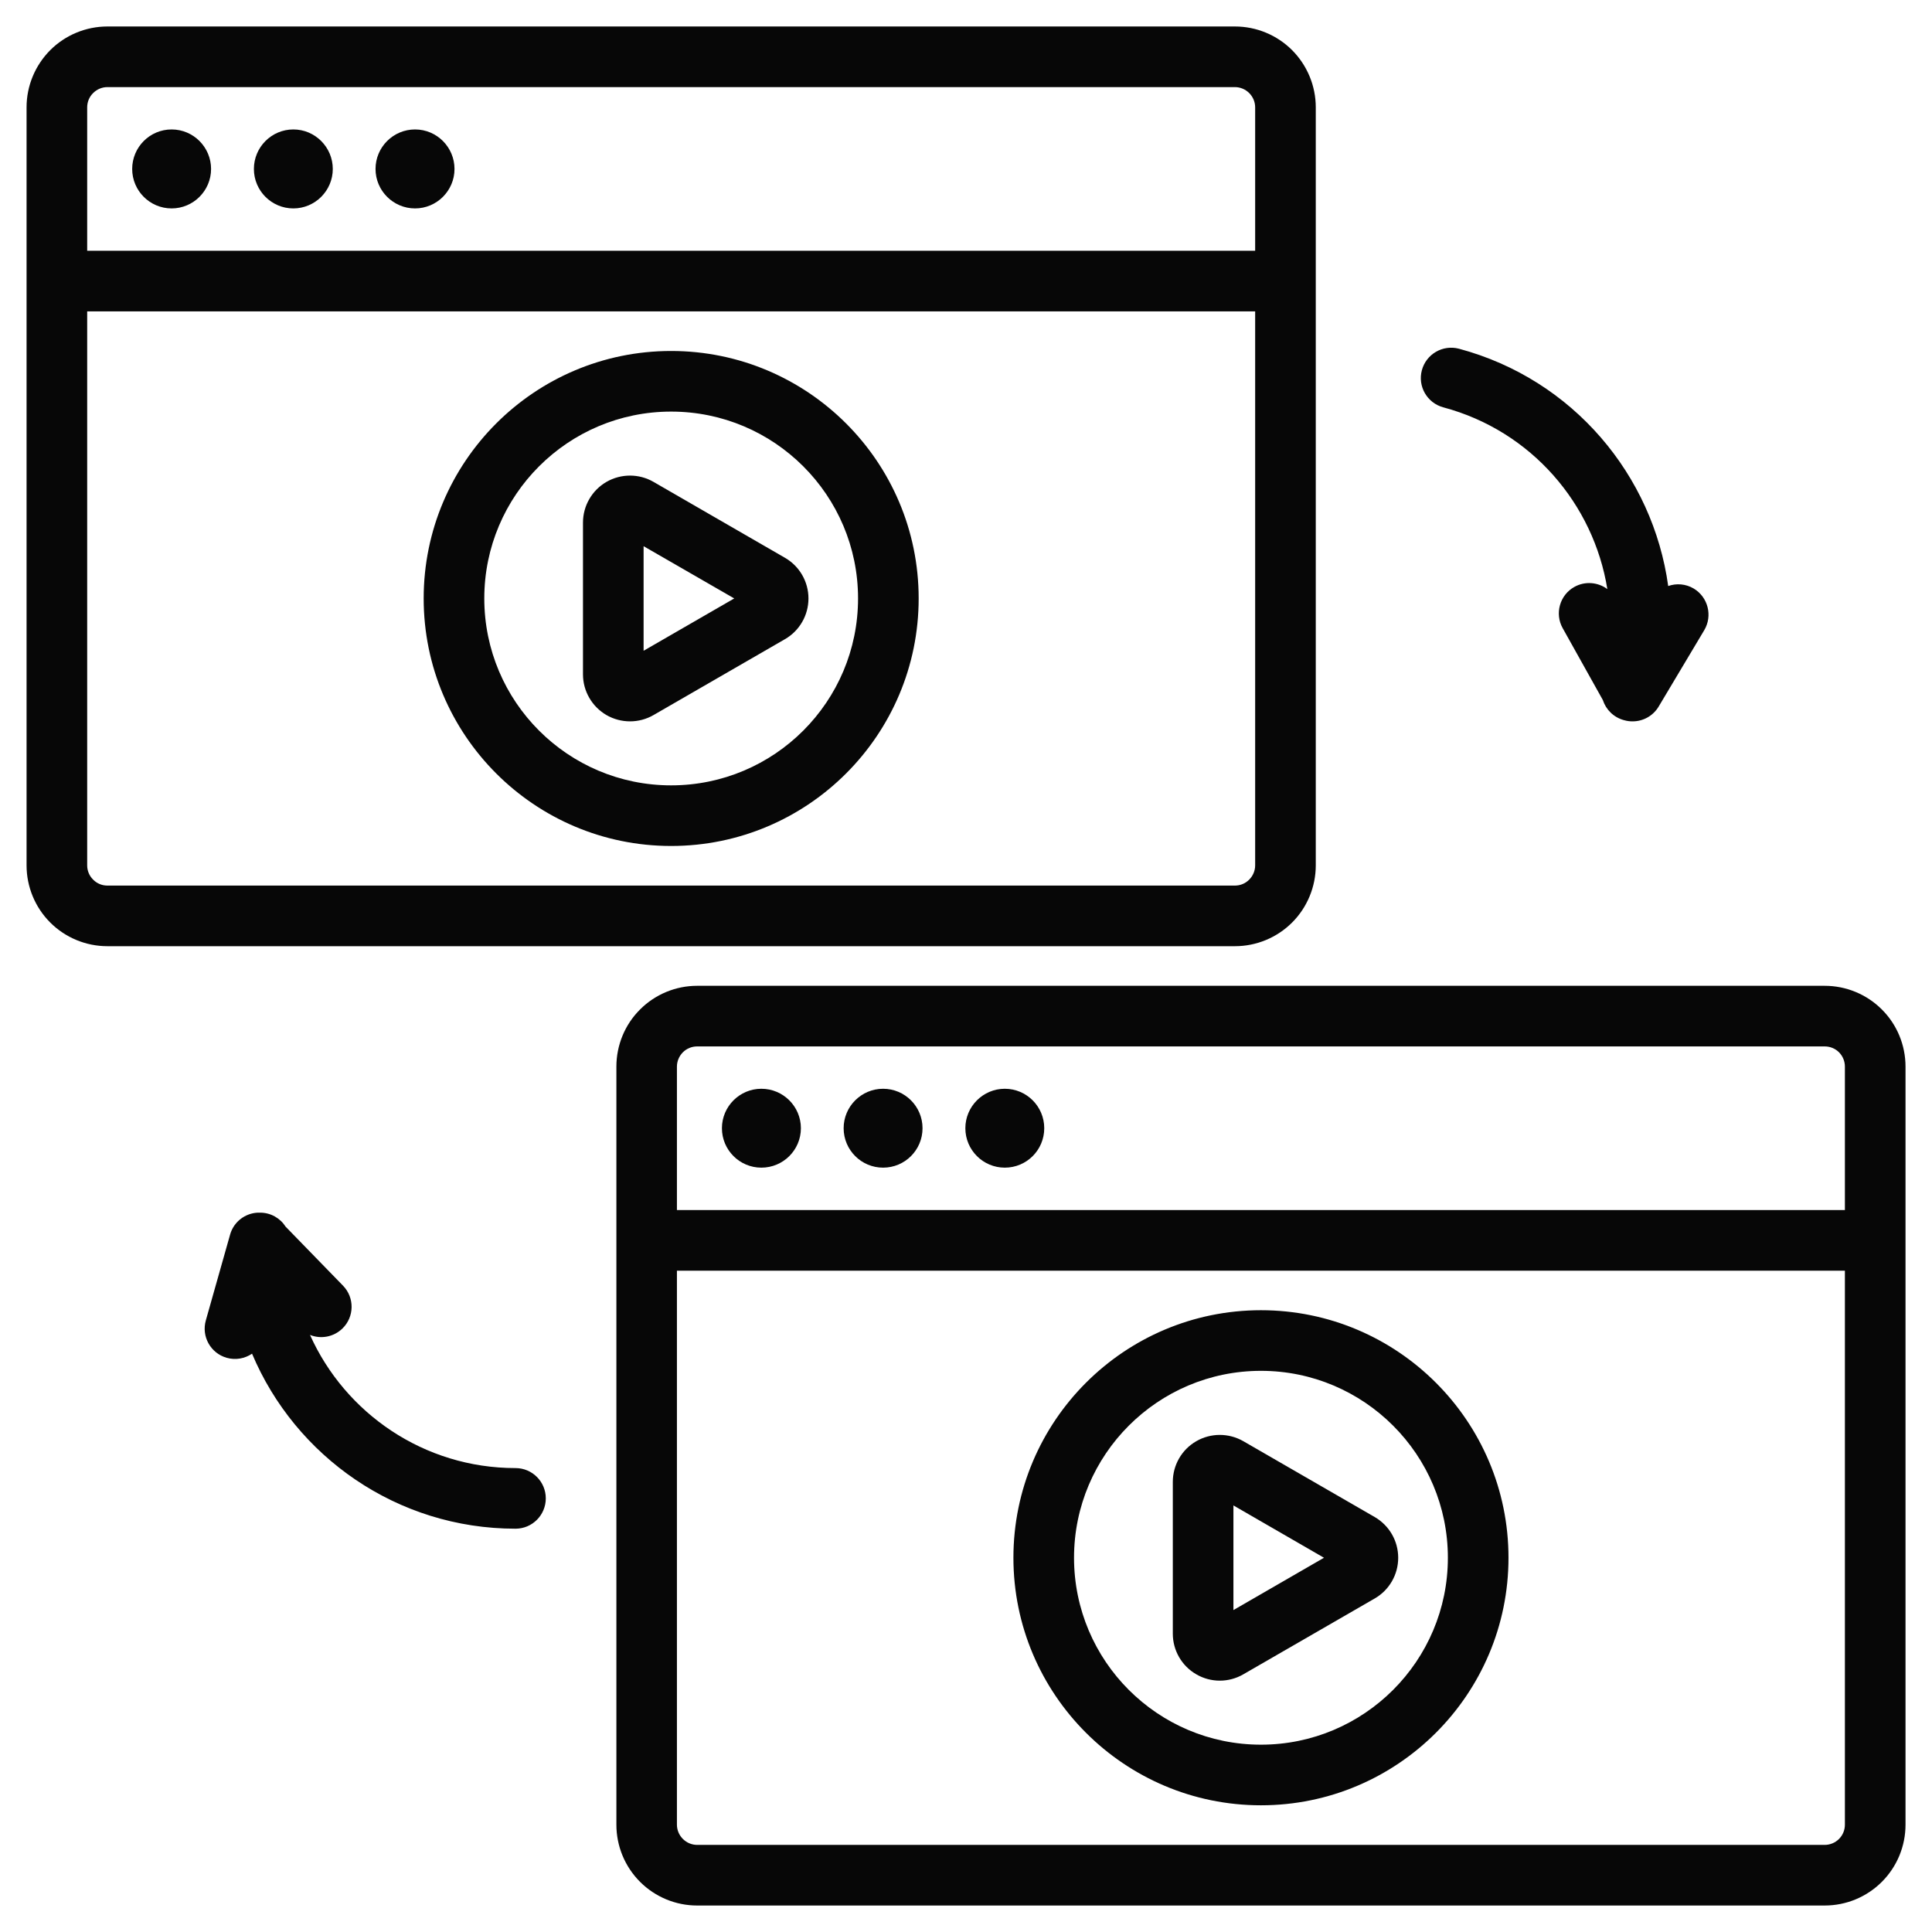 <svg xmlns="http://www.w3.org/2000/svg" fill="none" viewBox="0 0 24 24" height="24" width="24">
<g clip-path="url(#clip0_828_61905)">
<path fill="#070707" d="M7.657 22.667V13.25C7.657 12.984 7.762 12.728 7.951 12.54C8.139 12.352 8.394 12.246 8.66 12.246H22.667C22.934 12.246 23.189 12.352 23.377 12.54C23.566 12.728 23.671 12.984 23.671 13.25V22.667C23.671 22.933 23.566 23.188 23.377 23.377C23.189 23.565 22.934 23.671 22.667 23.671H8.66C8.394 23.671 8.139 23.565 7.951 23.377C7.762 23.188 7.657 22.933 7.657 22.667ZM22.918 15.032V13.25C22.918 13.183 22.892 13.12 22.845 13.072C22.798 13.025 22.734 12.999 22.667 12.999H8.66C8.594 12.999 8.53 13.025 8.483 13.072C8.436 13.12 8.409 13.183 8.409 13.25V15.032H22.918ZM8.409 15.785V22.667C8.409 22.733 8.436 22.797 8.483 22.844C8.53 22.891 8.594 22.918 8.66 22.918H22.667C22.734 22.918 22.798 22.891 22.845 22.844C22.892 22.797 22.918 22.733 22.918 22.667V15.785H8.409ZM9.458 13.525C9.729 13.525 9.949 13.745 9.949 14.015C9.949 14.286 9.729 14.505 9.458 14.505C9.188 14.505 8.968 14.286 8.968 14.015C8.968 13.745 9.188 13.525 9.458 13.525ZM10.97 13.525C11.241 13.525 11.46 13.745 11.46 14.015C11.46 14.286 11.241 14.505 10.97 14.505C10.7 14.505 10.48 14.286 10.48 14.015C10.48 13.745 10.7 13.525 10.97 13.525ZM12.482 13.525C12.753 13.525 12.972 13.745 12.972 14.015C12.972 14.286 12.753 14.505 12.482 14.505C12.212 14.505 11.992 14.286 11.992 14.015C11.992 13.745 12.212 13.525 12.482 13.525ZM15.664 16.276C17.361 16.276 18.739 17.654 18.739 19.351C18.739 21.048 17.361 22.426 15.664 22.426C13.967 22.426 12.589 21.048 12.589 19.351C12.589 17.654 13.967 16.276 15.664 16.276ZM15.664 17.029C14.383 17.029 13.342 18.07 13.342 19.351C13.342 20.633 14.383 21.673 15.664 21.673C16.945 21.673 17.986 20.633 17.986 19.351C17.986 18.07 16.945 17.029 15.664 17.029ZM17.077 18.845C17.258 18.95 17.369 19.142 17.369 19.351C17.369 19.56 17.258 19.753 17.077 19.857L15.445 20.799C15.264 20.904 15.041 20.904 14.861 20.799C14.68 20.695 14.569 20.502 14.569 20.294V18.409C14.569 18.2 14.68 18.007 14.861 17.903C15.041 17.799 15.264 17.799 15.445 17.903L17.077 18.845ZM15.322 20.001L16.447 19.351L15.322 18.701V20.001ZM0.33 10.75V1.333C0.33 1.067 0.436 0.812 0.624 0.623C0.812 0.435 1.068 0.329 1.334 0.329H15.341C15.607 0.329 15.863 0.435 16.051 0.623C16.239 0.812 16.345 1.067 16.345 1.333V10.75C16.345 11.016 16.239 11.272 16.051 11.46C15.863 11.648 15.607 11.754 15.341 11.754H1.334C1.068 11.754 0.812 11.648 0.624 11.46C0.436 11.272 0.33 11.016 0.33 10.75ZM15.592 3.115V1.333C15.592 1.267 15.565 1.203 15.518 1.156C15.471 1.109 15.407 1.082 15.341 1.082H1.334C1.267 1.082 1.204 1.109 1.157 1.156C1.109 1.203 1.083 1.267 1.083 1.333V3.115H15.592ZM1.083 3.868V10.75C1.083 10.816 1.109 10.88 1.157 10.927C1.204 10.975 1.267 11.001 1.334 11.001H15.341C15.407 11.001 15.471 10.975 15.518 10.927C15.565 10.88 15.592 10.816 15.592 10.75V3.868H1.083ZM8.337 4.36C10.034 4.36 11.412 5.737 11.412 7.434C11.412 9.131 10.034 10.509 8.337 10.509C6.64 10.509 5.263 9.131 5.263 7.434C5.263 5.737 6.64 4.36 8.337 4.36ZM8.337 5.113C7.056 5.113 6.016 6.153 6.016 7.434C6.016 8.716 7.056 9.756 8.337 9.756C9.619 9.756 10.659 8.716 10.659 7.434C10.659 6.153 9.619 5.113 8.337 5.113ZM9.751 6.929C9.932 7.033 10.043 7.226 10.043 7.434C10.043 7.643 9.932 7.836 9.751 7.94L8.118 8.883C7.938 8.987 7.715 8.987 7.534 8.883C7.354 8.778 7.242 8.586 7.242 8.377V6.492C7.242 6.283 7.354 6.09 7.534 5.986C7.715 5.882 7.938 5.882 8.118 5.986L9.751 6.929ZM7.995 8.084L9.121 7.434L7.995 6.785V8.084ZM5.156 1.608C5.426 1.608 5.646 1.828 5.646 2.099C5.646 2.369 5.426 2.589 5.156 2.589C4.885 2.589 4.665 2.369 4.665 2.099C4.665 1.828 4.885 1.608 5.156 1.608ZM2.132 1.608C2.402 1.608 2.622 1.828 2.622 2.099C2.622 2.369 2.402 2.589 2.132 2.589C1.861 2.589 1.642 2.369 1.642 2.099C1.642 1.828 1.861 1.608 2.132 1.608ZM3.644 1.608C3.914 1.608 4.134 1.828 4.134 2.099C4.134 2.369 3.914 2.589 3.644 2.589C3.373 2.589 3.154 2.369 3.154 2.099C3.154 1.828 3.373 1.608 3.644 1.608ZM3.226 15.064C3.227 15.064 3.229 15.064 3.231 15.064C3.364 15.064 3.481 15.133 3.548 15.238L4.261 15.971C4.406 16.12 4.403 16.358 4.254 16.503C4.144 16.61 3.985 16.637 3.851 16.583C4.288 17.557 5.267 18.237 6.404 18.237C6.612 18.237 6.78 18.406 6.78 18.613C6.78 18.821 6.612 18.99 6.404 18.99C4.932 18.99 3.669 18.093 3.131 16.816C3.042 16.876 2.928 16.899 2.816 16.867C2.616 16.81 2.5 16.602 2.557 16.402L2.858 15.338C2.894 15.208 2.997 15.108 3.128 15.075C3.16 15.067 3.193 15.063 3.226 15.064ZM20.723 7.28C20.824 7.244 20.94 7.252 21.04 7.311C21.218 7.418 21.277 7.649 21.171 7.828L20.604 8.778C20.535 8.893 20.41 8.963 20.275 8.961C20.242 8.961 20.209 8.956 20.178 8.947C20.176 8.947 20.174 8.946 20.173 8.946C20.044 8.911 19.949 8.814 19.911 8.696L19.412 7.803C19.311 7.622 19.376 7.392 19.557 7.291C19.691 7.216 19.852 7.232 19.967 7.318C19.797 6.264 19.027 5.354 17.929 5.06C17.728 5.006 17.609 4.799 17.663 4.599C17.717 4.398 17.923 4.279 18.124 4.332C19.545 4.713 20.534 5.907 20.723 7.28Z" clip-rule="evenodd" fill-rule="evenodd"></path>
</g>
<defs>
<clipPath id="clip0_828_61905">
<rect fill="white" height="24" width="24"></rect>
</clipPath>
</defs>
</svg>
